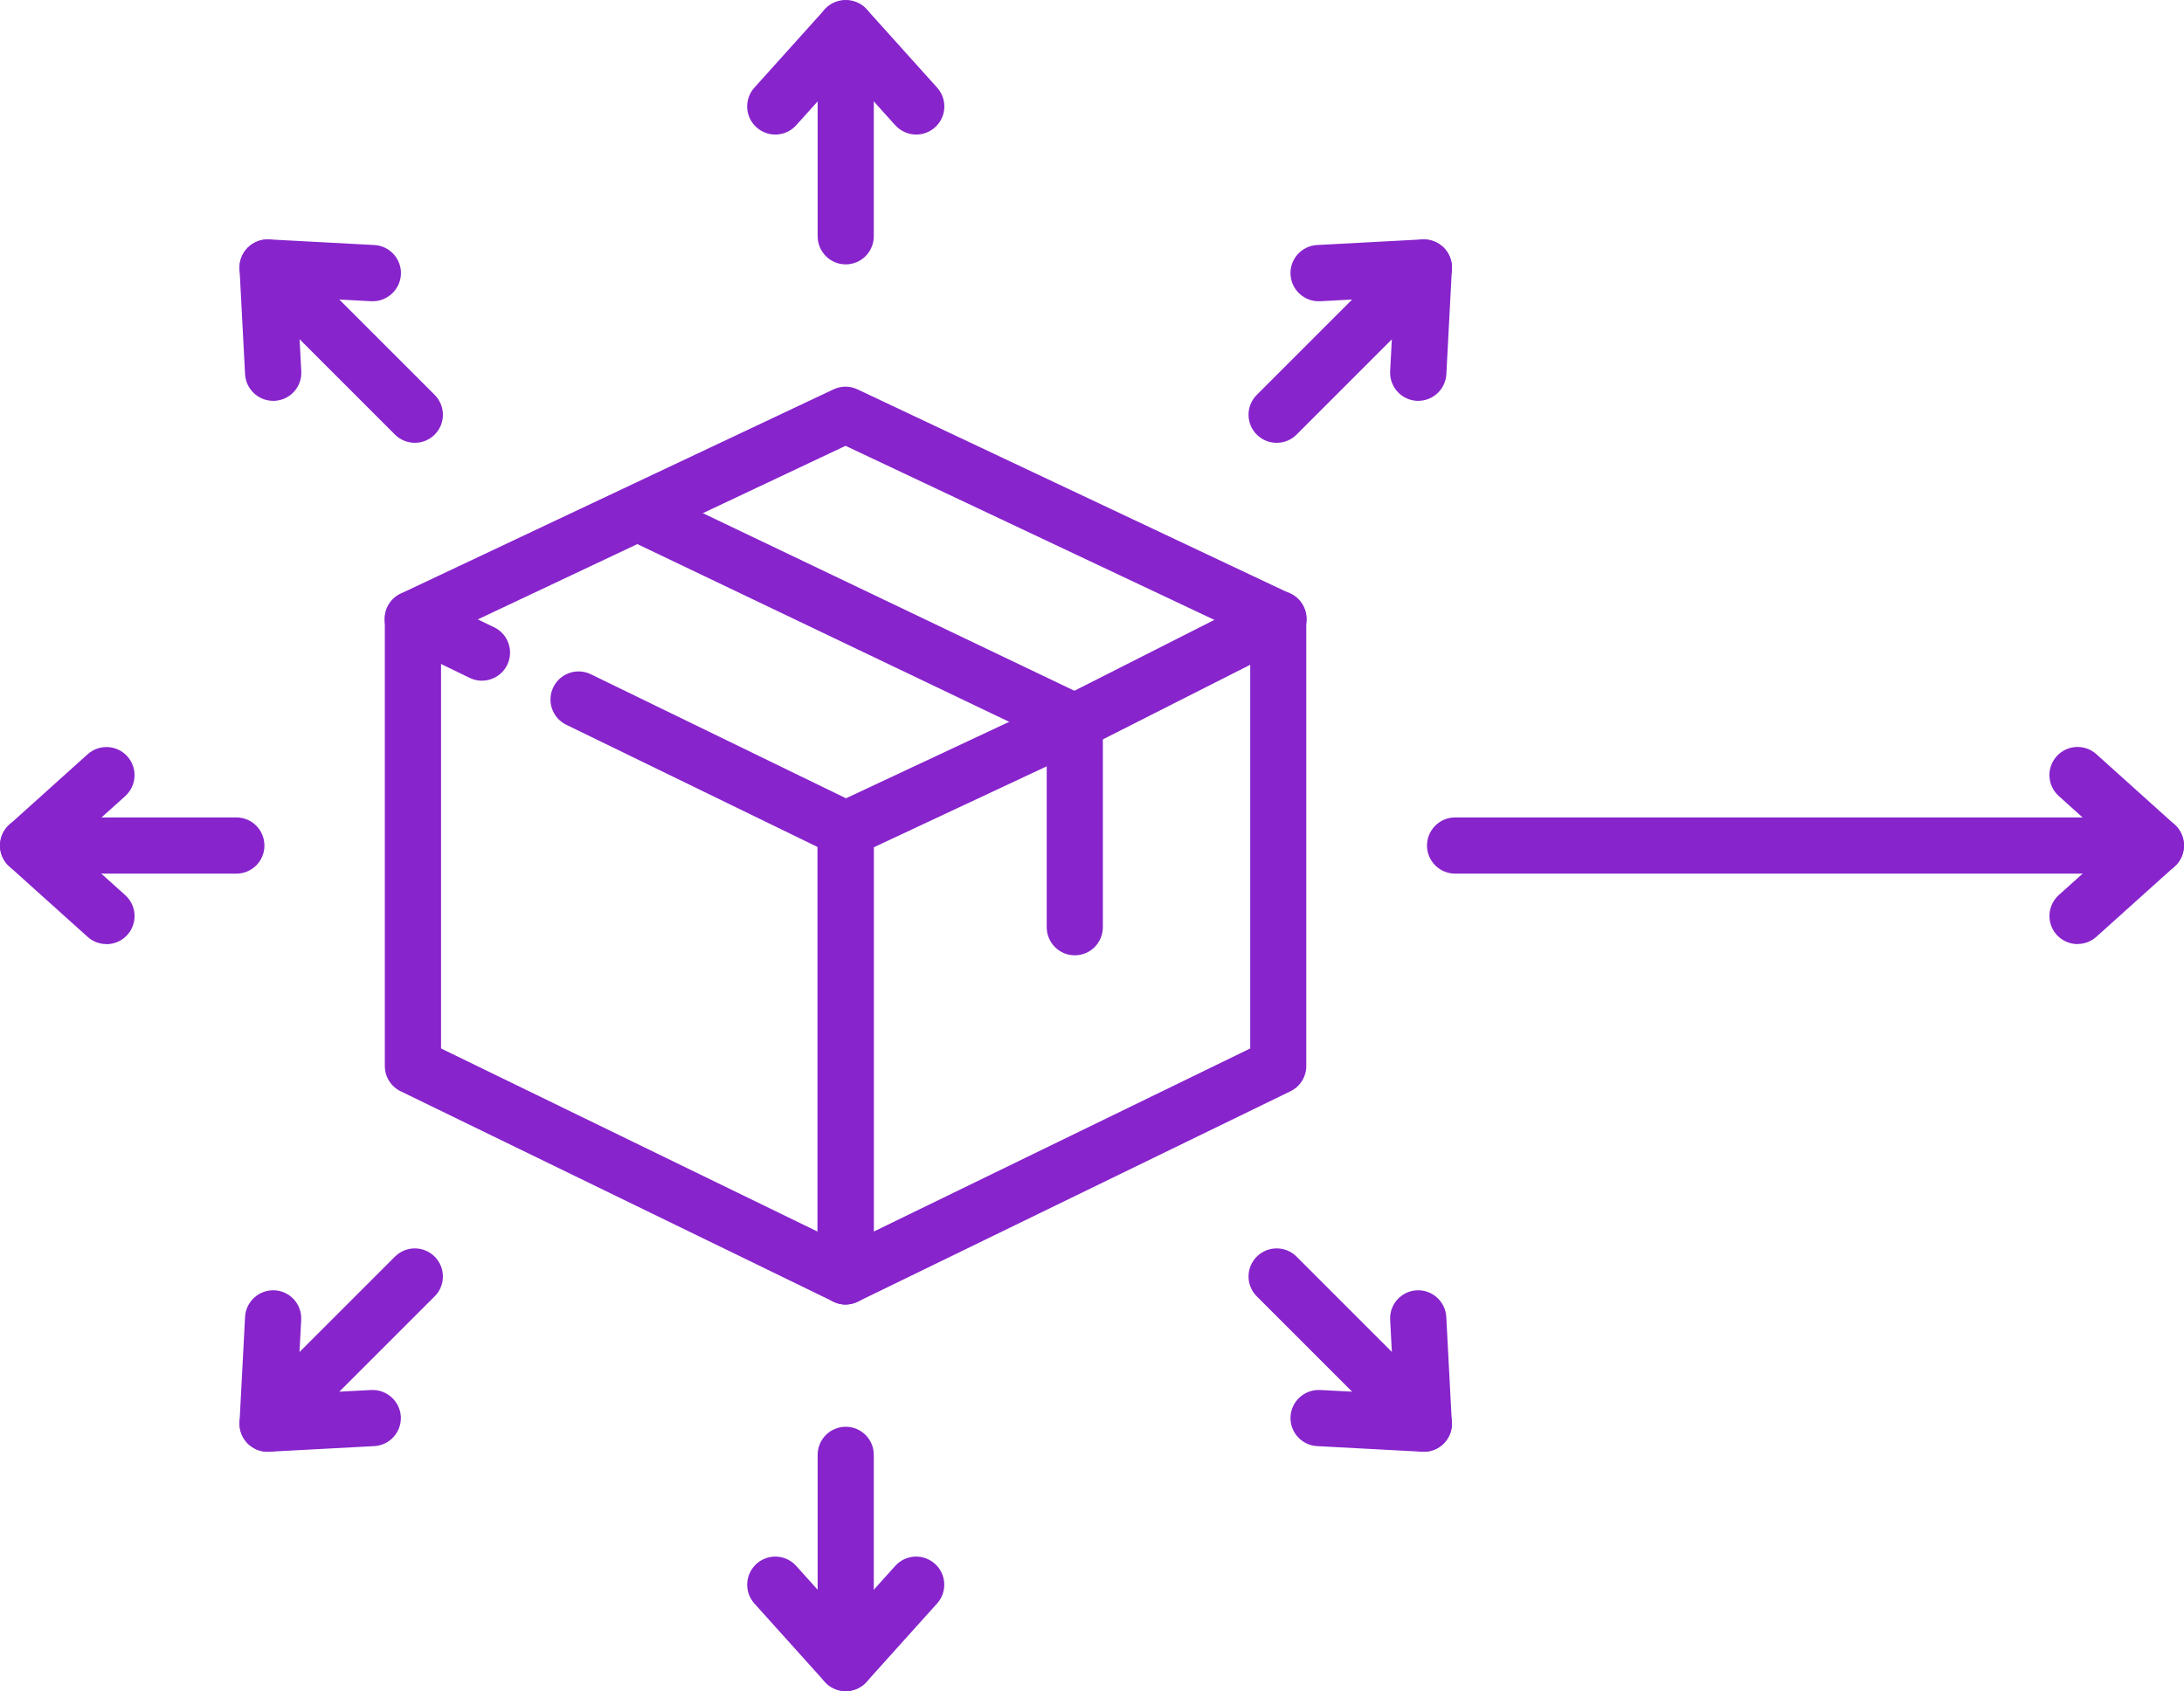 <?xml version="1.0" encoding="UTF-8"?>
<svg id="Layer_2" data-name="Layer 2" xmlns="http://www.w3.org/2000/svg" viewBox="0 0 260.67 201.88">
  <defs>
    <style>
      .cls-1 {
        fill: #8724cc;
      }
    </style>
  </defs>
  <g id="Layer_1-2" data-name="Layer 1">
    <g>
      <path class="cls-1" d="M128.28,89.55c-1.22,0-2.41-.67-2.99-1.84-.84-1.65-.18-3.67,1.48-4.51l24.31-12.31c1.65-.84,3.67-.18,4.51,1.48.84,1.65.18,3.67-1.48,4.51l-24.31,12.31c-.49.25-1,.36-1.51.36"/>
      <path class="cls-1" d="M100.94,155.73c-.62,0-1.24-.17-1.78-.51-.98-.61-1.58-1.69-1.58-2.84v-53.36c0-1.3.75-2.48,1.93-3.04l27.34-12.81c1.67-.79,3.68-.07,4.46,1.62.79,1.67.06,3.68-1.62,4.46l-25.41,11.9v45.87l44.94-21.86v-49.14l-48.3-22.8-43.89,20.72,1.96.95c1.67.81,2.36,2.82,1.55,4.48s-2.82,2.36-4.49,1.55l-8.25-4.01c-1.16-.57-1.9-1.75-1.89-3.04,0-1.29.76-2.46,1.92-3.01l51.65-24.38c.91-.43,1.96-.43,2.86,0l51.65,24.38c1.17.55,1.92,1.74,1.92,3.03v53.37c0,1.28-.74,2.46-1.89,3.01l-51.65,25.12c-.47.23-.97.34-1.47.34"/>
      <path class="cls-1" d="M100.94,155.73c-.5,0-1-.11-1.47-.34l-51.65-25.12c-1.16-.56-1.89-1.73-1.89-3.01v-53.37c0-1.85,1.5-3.35,3.36-3.35s3.35,1.5,3.35,3.35v51.27l44.94,21.86v-45.91l-29.99-14.59c-1.67-.81-2.36-2.82-1.55-4.48.81-1.67,2.82-2.36,4.48-1.55l31.88,15.5c1.15.56,1.89,1.73,1.89,3.02v53.36c0,1.16-.6,2.23-1.58,2.84-.54.34-1.16.51-1.78.51"/>
      <path class="cls-1" d="M128.28,114.04c-1.85,0-3.35-1.5-3.35-3.36v-22.37l-49.3-23.57c-1.67-.8-2.38-2.8-1.58-4.47.8-1.67,2.8-2.39,4.47-1.58l51.2,24.48c1.17.56,1.91,1.74,1.91,3.03v24.48c0,1.86-1.5,3.36-3.35,3.36"/>
      <path class="cls-1" d="M28.2,104.29H3.36c-1.85,0-3.36-1.5-3.36-3.35s1.5-3.36,3.36-3.36h24.85c1.85,0,3.35,1.5,3.35,3.36s-1.5,3.35-3.35,3.35"/>
      <path class="cls-1" d="M12.7,112.7c-.8,0-1.6-.29-2.24-.86l-9.35-8.41C.41,102.8,0,101.89,0,100.94s.41-1.86,1.11-2.49l9.35-8.41c1.38-1.24,3.5-1.13,4.74.25,1.24,1.38,1.12,3.5-.25,4.74l-6.58,5.92,6.58,5.91c1.38,1.24,1.49,3.36.25,4.74-.67.74-1.58,1.11-2.5,1.11"/>
      <path class="cls-1" d="M257.31,104.29h-83.63c-1.85,0-3.36-1.5-3.36-3.35s1.5-3.36,3.36-3.36h83.63c1.85,0,3.35,1.5,3.35,3.36s-1.5,3.35-3.35,3.35"/>
      <path class="cls-1" d="M247.97,112.7c-.92,0-1.83-.38-2.5-1.11-1.24-1.38-1.12-3.5.25-4.74l6.58-5.91-6.58-5.92c-1.38-1.24-1.49-3.36-.25-4.74,1.24-1.38,3.36-1.49,4.74-.25l9.35,8.41c.71.63,1.11,1.54,1.11,2.49s-.4,1.86-1.11,2.49l-9.35,8.41c-.64.57-1.44.86-2.24.86"/>
      <path class="cls-1" d="M100.94,31.56c-1.85,0-3.35-1.5-3.35-3.36V3.35c0-1.85,1.5-3.35,3.35-3.35s3.35,1.5,3.35,3.35v24.85c0,1.86-1.5,3.36-3.35,3.36"/>
      <path class="cls-1" d="M109.35,16.06c-.92,0-1.83-.38-2.5-1.11l-5.91-6.57-5.91,6.57c-1.24,1.38-3.36,1.49-4.74.25-1.38-1.24-1.49-3.36-.25-4.74l8.41-9.35c1.27-1.41,3.72-1.41,4.99,0l8.41,9.35c1.24,1.38,1.13,3.5-.25,4.74-.64.57-1.44.86-2.24.86"/>
      <path class="cls-1" d="M100.94,201.88c-1.85,0-3.35-1.5-3.35-3.36v-24.85c0-1.85,1.5-3.35,3.35-3.35s3.35,1.5,3.35,3.35v24.85c0,1.85-1.5,3.36-3.35,3.36"/>
      <path class="cls-1" d="M100.94,201.88c-.95,0-1.86-.41-2.49-1.11l-8.41-9.35c-1.24-1.38-1.12-3.5.25-4.74,1.38-1.24,3.5-1.13,4.74.25l5.91,6.57,5.91-6.57c1.24-1.38,3.36-1.49,4.74-.25,1.38,1.24,1.49,3.36.25,4.74l-8.41,9.35c-.64.71-1.54,1.11-2.49,1.11"/>
      <path class="cls-1" d="M49.51,52.86c-.86,0-1.72-.33-2.37-.98l-17.57-17.57c-1.31-1.31-1.31-3.43,0-4.74,1.31-1.31,3.43-1.31,4.74,0l17.57,17.57c1.31,1.31,1.31,3.44,0,4.74-.66.66-1.51.98-2.37.98"/>
      <path class="cls-1" d="M32.6,47.85c-1.77,0-3.25-1.39-3.35-3.18l-.66-12.56c-.05-.95.3-1.87.98-2.55.67-.67,1.6-1.03,2.55-.98l12.56.67c1.85.1,3.27,1.68,3.17,3.53-.1,1.85-1.71,3.27-3.53,3.18l-8.83-.47.47,8.83c.1,1.85-1.32,3.43-3.18,3.53-.06,0-.12,0-.18,0"/>
      <path class="cls-1" d="M169.94,173.3c-.86,0-1.72-.33-2.37-.98l-17.57-17.57c-1.31-1.31-1.31-3.43,0-4.74,1.31-1.31,3.44-1.31,4.75,0l17.57,17.57c1.31,1.31,1.31,3.44,0,4.74-.66.66-1.51.98-2.37.98"/>
      <path class="cls-1" d="M169.94,173.3c-.06,0-.12,0-.18,0l-12.56-.67c-1.85-.1-3.27-1.68-3.17-3.53.1-1.85,1.69-3.26,3.53-3.17l8.83.46-.47-8.83c-.1-1.85,1.32-3.43,3.17-3.53,1.82-.1,3.43,1.32,3.53,3.18l.66,12.56c.05.95-.31,1.88-.98,2.55-.63.63-1.48.98-2.37.98"/>
      <path class="cls-1" d="M152.37,52.86c-.86,0-1.72-.33-2.37-.98-1.31-1.31-1.31-3.43,0-4.74l17.57-17.57c1.31-1.31,3.44-1.31,4.75,0,1.31,1.31,1.31,3.44,0,4.74l-17.57,17.57c-.66.66-1.51.98-2.37.98"/>
      <path class="cls-1" d="M169.28,47.85c-.06,0-.12,0-.18,0-1.85-.1-3.27-1.68-3.18-3.53l.47-8.83-8.83.47c-1.84.09-3.43-1.32-3.53-3.18-.1-1.85,1.32-3.43,3.17-3.53l12.56-.67c.95-.04,1.88.31,2.55.98.67.67,1.03,1.6.98,2.55l-.66,12.56c-.1,1.79-1.58,3.18-3.35,3.18"/>
      <path class="cls-1" d="M31.94,173.3c-.86,0-1.72-.33-2.37-.98-1.31-1.31-1.31-3.43,0-4.74l17.57-17.57c1.31-1.31,3.43-1.31,4.74,0,1.31,1.31,1.31,3.44,0,4.74l-17.57,17.57c-.66.66-1.51.98-2.37.98"/>
      <path class="cls-1" d="M31.94,173.3c-.89,0-1.74-.35-2.37-.98-.67-.67-1.03-1.6-.98-2.55l.66-12.56c.1-1.85,1.68-3.27,3.53-3.18,1.85.1,3.27,1.68,3.17,3.53l-.47,8.83,8.83-.46c1.81-.09,3.43,1.32,3.53,3.17.1,1.85-1.32,3.43-3.17,3.53l-12.56.67c-.06,0-.12,0-.18,0"/>
    </g>
  </g>
</svg>